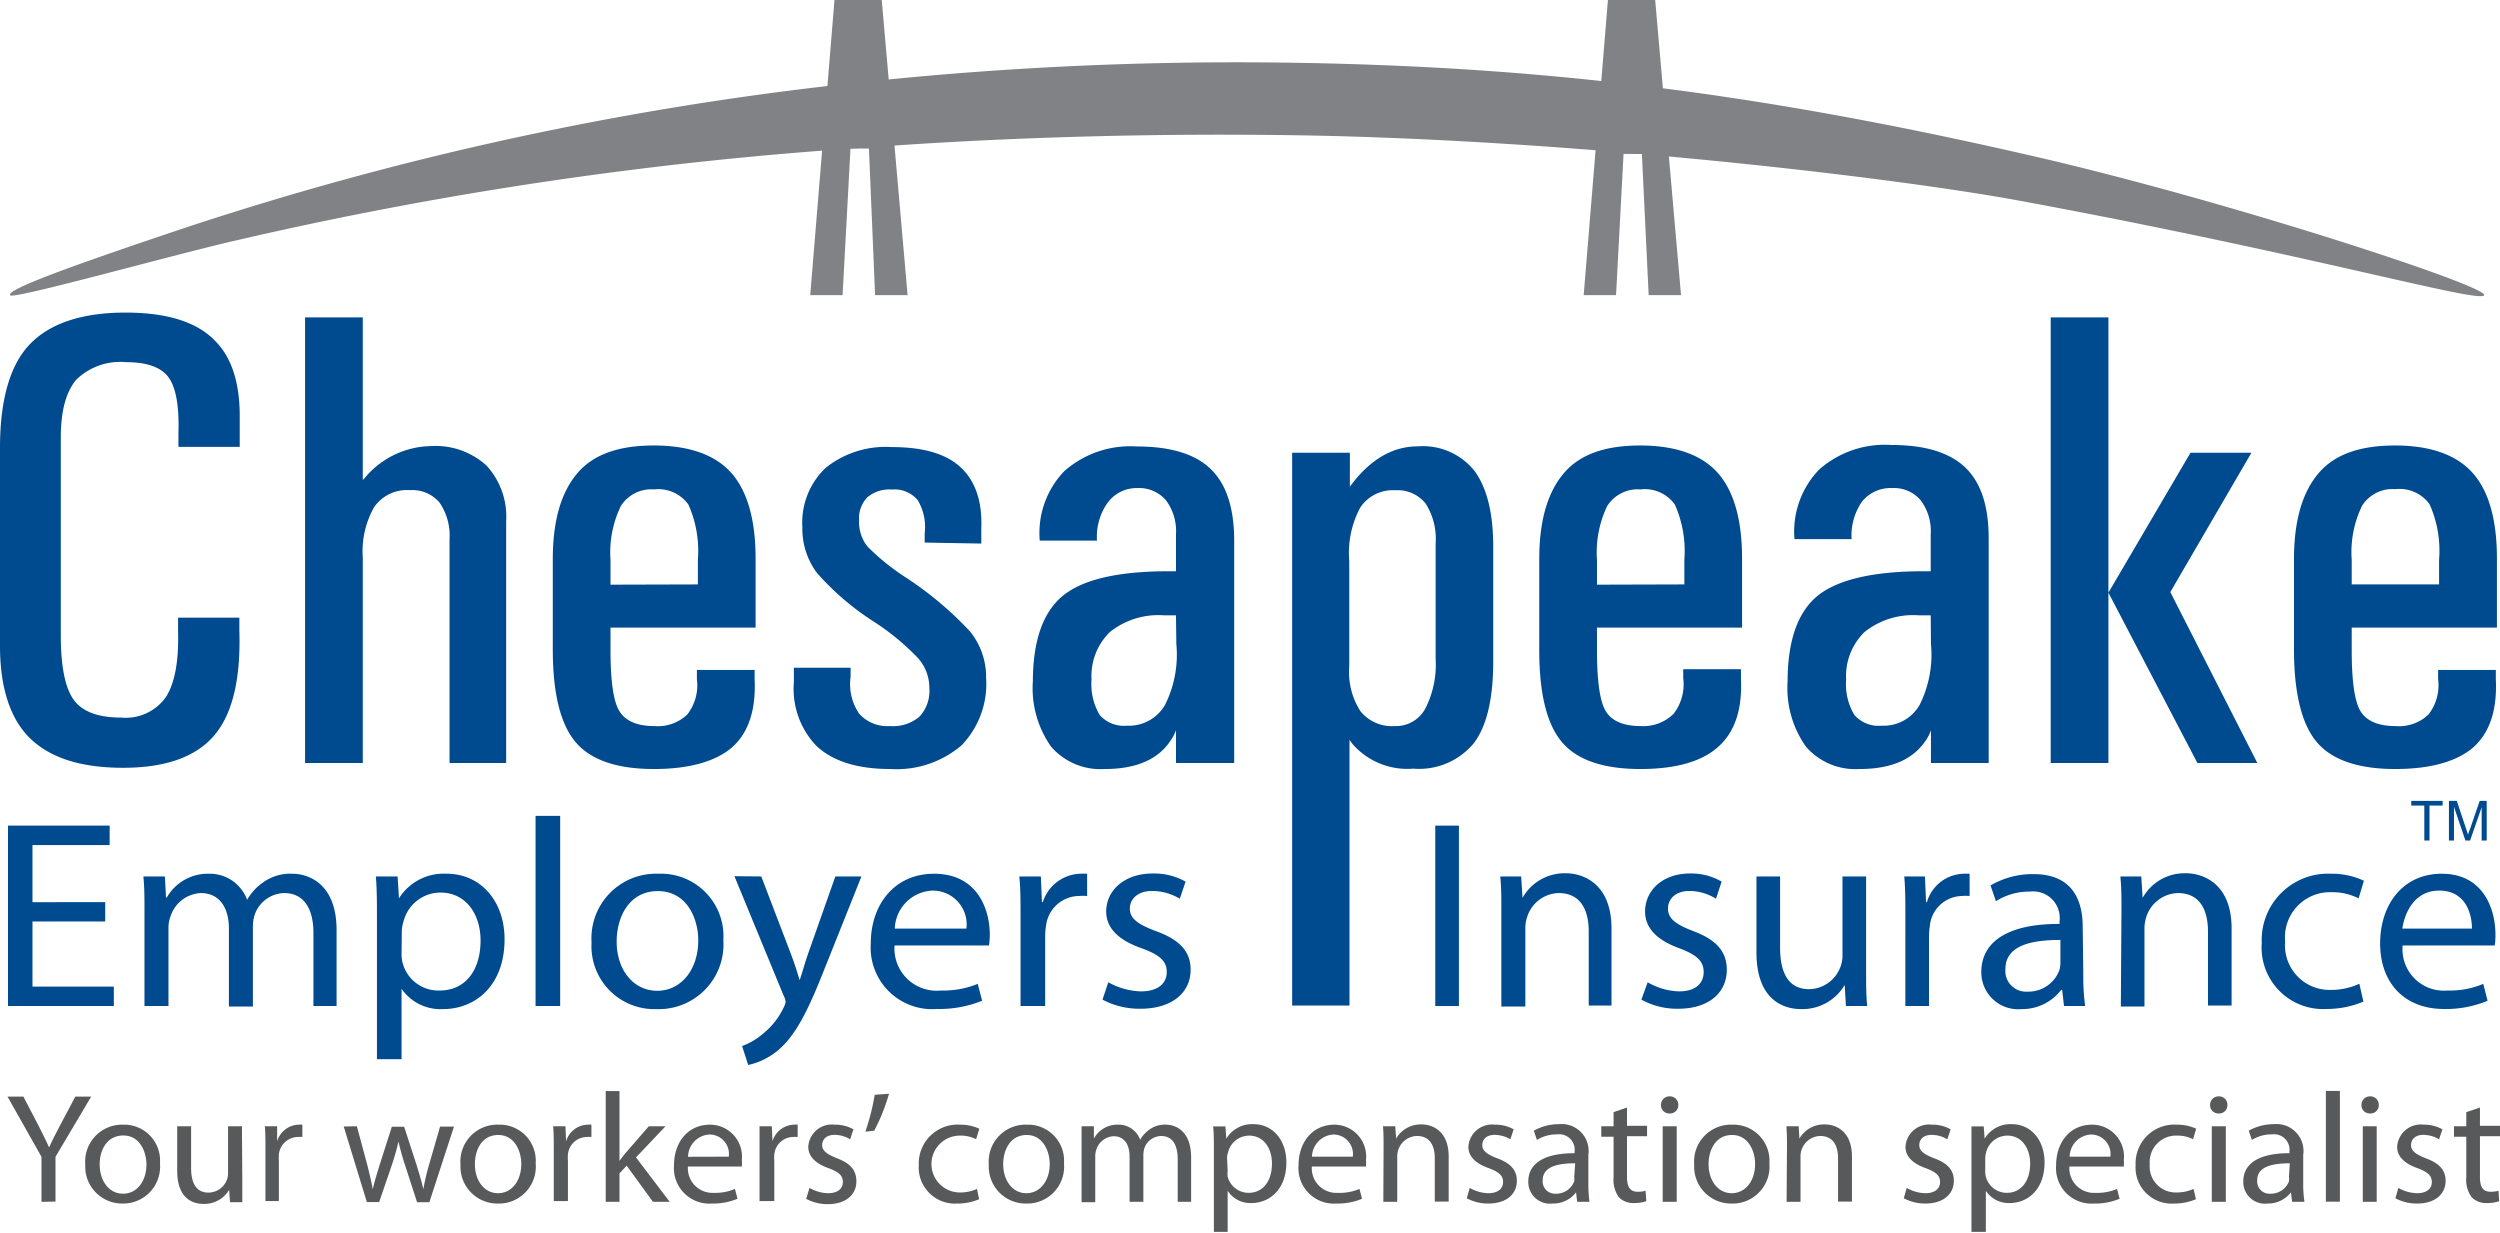 <svg xmlns="http://www.w3.org/2000/svg" viewBox="0 0 203.15 100.18"><defs><style>.cls-1{fill:#004a8f;}.cls-2{fill:#808285;}.cls-3{fill:#58595b;}</style></defs><title>Asset 1</title><g id="Layer_2" data-name="Layer 2"><g id="Layer_1-2" data-name="Layer 1"><path class="cls-1" d="M19.45,50.19v1.07q.18,5.9-2.05,8.51c-1.49,1.74-3.95,2.62-7.4,2.62S4.08,61.58,2.45,60,0,55.86,0,52.49V36.4C0,32.51.8,29.69,2.4,28s4.2-2.6,7.8-2.6q5.13,0,7.33,2.35,2,2.05,1.95,6.28l0,1.21v1.07H14.5V35.2c.07-2.19-.2-3.7-.8-4.53s-1.76-1.24-3.45-1.24a5.13,5.13,0,0,0-4.06,1.43c-.83,1-1.25,2.53-1.25,4.7V51.65c0,2.53.36,4.27,1.06,5.23s2,1.43,3.84,1.43a4,4,0,0,0,3.63-1.65c.72-1.1,1.07-2.9,1-5.4V50.19Z"/><path class="cls-1" d="M24.79,25.79h4.69V39l.11-.1A7.16,7.16,0,0,1,35,36.25a6.14,6.14,0,0,1,4.54,1.59,6.13,6.13,0,0,1,1.59,4.53V62H36.53V43.83a4.75,4.75,0,0,0-.82-3,2.9,2.9,0,0,0-2.41-1,3.25,3.25,0,0,0-2.88,1.35,7.28,7.28,0,0,0-.94,4.14V62H24.79Z"/><path class="cls-1" d="M53.15,62.49q-4.53,0-6.38-2.19t-1.85-7.52V45.45c0-3.13.67-5.44,2-7s3.42-2.25,6.22-2.25,4.94.73,6.26,2.2,2,3.8,2,7V51H49.61v1.84c0,2.48.23,4.11.7,4.91S51.71,59,53.15,59a3.47,3.47,0,0,0,2.7-.94,3.87,3.87,0,0,0,.78-2.88v-.74h4.69v.74q.18,3.75-1.83,5.55C58.15,61.88,56,62.49,53.15,62.49Zm3.56-15v-2A9.28,9.28,0,0,0,55.94,41a3,3,0,0,0-2.79-1.23,2.92,2.92,0,0,0-2.7,1.35,8.64,8.64,0,0,0-.84,4.39v2Z"/><path class="cls-1" d="M75.14,44.09v-.75a4.23,4.23,0,0,0-.57-2.7,2.43,2.43,0,0,0-2.09-.86,2.78,2.78,0,0,0-2,.63,2.46,2.46,0,0,0-.67,1.89,3.21,3.21,0,0,0,.67,2.1,18.71,18.71,0,0,0,3.1,2.51,28,28,0,0,1,5.25,4.41,5.85,5.85,0,0,1,1.3,3.76,7.17,7.17,0,0,1-2,5.49,8.12,8.12,0,0,1-5.78,1.92c-2.68,0-4.67-.63-6-1.87a6.7,6.7,0,0,1-1.84-5.18V54.26h4.61V55a4.25,4.25,0,0,0,.7,3,3.06,3.06,0,0,0,2.5,1,3.3,3.3,0,0,0,2.4-.77,3.06,3.06,0,0,0,.8-2.3,3.66,3.66,0,0,0-.91-2.44,19.73,19.73,0,0,0-3.55-2.94,21.86,21.86,0,0,1-4.68-4,6,6,0,0,1-1.18-3.71,6.13,6.13,0,0,1,1.89-4.82,7.8,7.8,0,0,1,5.38-1.69q3.88,0,5.64,1.69t1.63,4.92v1.23Z"/><path class="cls-1" d="M89.77,62.49a5.3,5.3,0,0,1-4.36-1.82,8.24,8.24,0,0,1-1.48-5.31v.06q0-5,2.43-7t8.61-2h.59v-3a4.17,4.17,0,0,0-.81-2.76,2.86,2.86,0,0,0-2.32-1A2.93,2.93,0,0,0,90,40.86a4.78,4.78,0,0,0-.86,3.07H84.49a7.25,7.25,0,0,1,2-5.65,8.11,8.11,0,0,1,5.9-2q4.1,0,6,1.84t1.9,5.82V62H95.56V59.34a3.57,3.57,0,0,1-.44.84Q93.6,62.49,89.77,62.49ZM95.56,50h-1a6.31,6.31,0,0,0-4.36,1.35,5,5,0,0,0-1.5,3.91v-.06a4.9,4.9,0,0,0,.66,2.9,2.62,2.62,0,0,0,2.21.87,3.39,3.39,0,0,0,3.1-1.69,9.13,9.13,0,0,0,.92-4.95Z"/><path class="cls-1" d="M105,36.79h4.69v2.76l0,0q2.4-3.28,5.53-3.28a5.36,5.36,0,0,1,4.6,2c1,1.36,1.52,3.41,1.52,6.15v9.33q0,4.53-1.56,6.62a5.77,5.77,0,0,1-4.94,2.09,5.9,5.9,0,0,1-4.93-2l-.25-.34,0,21.59-2.32,0H105ZM113.33,59a2.71,2.71,0,0,0,2.48-1.4,7.85,7.85,0,0,0,.85-4.06V44.17a5.33,5.33,0,0,0-.82-3.26,2.91,2.91,0,0,0-2.48-1.07,3.15,3.15,0,0,0-2.84,1.43,7.79,7.79,0,0,0-.88,4.31v8.58a5.89,5.89,0,0,0,.9,3.62A3.27,3.27,0,0,0,113.33,59Z"/><path class="cls-1" d="M133.3,62.49q-4.53,0-6.38-2.19t-1.84-7.52V45.45c0-3.13.67-5.44,2-7s3.41-2.25,6.21-2.25,4.95.73,6.27,2.2,2,3.8,2,7V51H129.77v1.84c0,2.48.23,4.11.69,4.91S131.87,59,133.3,59A3.5,3.5,0,0,0,136,58a3.91,3.91,0,0,0,.78-2.88v-.74h4.69v.74q.18,3.75-1.83,5.55C138.31,61.88,136.19,62.49,133.3,62.49Zm3.57-15v-2A9.28,9.28,0,0,0,136.1,41a3,3,0,0,0-2.8-1.23,2.94,2.94,0,0,0-2.7,1.35,8.76,8.76,0,0,0-.83,4.39v2Z"/><path class="cls-1" d="M151.1,62.49a5.3,5.3,0,0,1-4.35-1.82,8.24,8.24,0,0,1-1.49-5.31v.06q0-5,2.43-7c1.62-1.31,4.5-2,8.61-2h.59v-3a4.17,4.17,0,0,0-.81-2.76,2.84,2.84,0,0,0-2.31-1,3,3,0,0,0-2.45,1.08,4.84,4.84,0,0,0-.86,3.07h-4.64a7.26,7.26,0,0,1,2-5.65,8.07,8.07,0,0,1,5.89-2q4.09,0,6,1.84t1.89,5.82V62h-4.69V59.34a3.52,3.52,0,0,1-.43.84C155.45,61.72,153.67,62.49,151.1,62.49ZM156.89,50h-1a6.32,6.32,0,0,0-4.37,1.35,5,5,0,0,0-1.5,3.91v-.06a4.82,4.82,0,0,0,.67,2.9,2.6,2.6,0,0,0,2.2.87,3.38,3.38,0,0,0,3.1-1.69,9.13,9.13,0,0,0,.92-4.95Z"/><path class="cls-1" d="M171.33,62h-4.69V25.79h4.69Zm0-13.84h0L178,36.79h4.95l-6.59,11.32L183.43,62h-4.87Z"/><path class="cls-1" d="M194.64,62.49c-3,0-5.15-.73-6.38-2.19s-1.85-4-1.85-7.52V45.45c0-3.13.67-5.44,2-7s3.42-2.25,6.22-2.25,4.94.73,6.27,2.2,2,3.8,2,7V51H191.1v1.84c0,2.48.23,4.11.69,4.91S193.21,59,194.64,59a3.47,3.47,0,0,0,2.7-.94,3.87,3.87,0,0,0,.78-2.88v-.74h4.69v.74q.18,3.75-1.83,5.55C199.64,61.88,197.52,62.49,194.64,62.49Zm3.56-15v-2a9.28,9.28,0,0,0-.77-4.51,3,3,0,0,0-2.79-1.23,2.92,2.92,0,0,0-2.7,1.35,8.64,8.64,0,0,0-.84,4.39v2Z"/><path class="cls-1" d="M8.55,74.88H2.64v5.29H9.25v1.58H.65V67.09H8.91v1.58H2.64v4.64H8.55Z"/><path class="cls-1" d="M11.74,74.07c0-1.11,0-2-.09-2.85H13.4l.09,1.72h.06A3.84,3.84,0,0,1,17,71a3.23,3.23,0,0,1,3.08,2.12h0a4.33,4.33,0,0,1,1.25-1.38,3.78,3.78,0,0,1,2.4-.74c1.47,0,3.62.92,3.62,4.57v6.18H25.47V75.81c0-2-.8-3.24-2.38-3.24a2.61,2.61,0,0,0-2.38,1.72,3.16,3.16,0,0,0-.16,1v6.5H18.6V75.44c0-1.67-.76-2.87-2.28-2.87a2.72,2.72,0,0,0-2.47,1.92,2.49,2.49,0,0,0-.16.93v6.33H11.74Z"/><path class="cls-1" d="M30.63,74.66c0-1.35,0-2.44-.09-3.44h1.77L32.42,73h0a4.29,4.29,0,0,1,3.89-2C39,71,41,73.16,41,76.33,41,80.12,38.6,82,36,82a3.86,3.86,0,0,1-3.37-1.65h0v5.72h-2Zm2,2.81a2.78,2.78,0,0,0,.09.78,3,3,0,0,0,3,2.24c2.11,0,3.33-1.65,3.33-4.07,0-2.09-1.16-3.89-3.26-3.89a3.1,3.1,0,0,0-3,2.35,2.9,2.9,0,0,0-.14.76Z"/><path class="cls-1" d="M43.52,66.3h2V81.75h-2Z"/><path class="cls-1" d="M58.78,76.4A5.26,5.26,0,0,1,53.32,82a5.11,5.11,0,0,1-5.25-5.41A5.25,5.25,0,0,1,53.5,71,5.08,5.08,0,0,1,58.78,76.4Zm-8.67.11c0,2.31,1.36,4,3.3,4s3.33-1.72,3.33-4.1c0-1.78-.93-4-3.28-4S50.11,74.53,50.11,76.51Z"/><path class="cls-1" d="M61.86,71.22l2.38,6.22c.27.7.54,1.53.72,2.16H65c.21-.63.43-1.44.7-2.2l2.18-6.18H70l-3,7.51c-1.42,3.61-2.4,5.44-3.76,6.6a5.62,5.62,0,0,1-2.44,1.21L60.3,85A5.36,5.36,0,0,0,62,84a6,6,0,0,0,1.68-2.13,1.39,1.39,0,0,0,.16-.46,1.35,1.35,0,0,0-.16-.5l-4-9.71Z"/><path class="cls-1" d="M72.69,76.83a3.43,3.43,0,0,0,3.76,3.66,7.42,7.42,0,0,0,3-.54l.36,1.37a9.32,9.32,0,0,1-3.67.67,5,5,0,0,1-5.38-5.33c0-3.17,1.94-5.66,5.14-5.66,3.6,0,4.53,3,4.53,4.94a4.82,4.82,0,0,1-.07.89Zm5.84-1.37a2.75,2.75,0,0,0-2.76-3.09,3.2,3.2,0,0,0-3.06,3.09Z"/><path class="cls-1" d="M82.93,74.51c0-1.24,0-2.31-.1-3.29h1.75l.09,2.09h.07A3.29,3.29,0,0,1,87.79,71a4.58,4.58,0,0,1,.55,0v1.81a3.55,3.55,0,0,0-.68,0A2.72,2.72,0,0,0,85,75.25a4.94,4.94,0,0,0-.07.89v5.61h-2Z"/><path class="cls-1" d="M90.06,79.82a5.76,5.76,0,0,0,2.65.74c1.43,0,2.1-.68,2.1-1.57s-.56-1.39-2-1.92c-2-.69-2.92-1.71-2.92-3,0-1.69,1.45-3.09,3.78-3.09a5.24,5.24,0,0,1,2.67.66l-.47,1.39a4.41,4.41,0,0,0-2.25-.63c-1.17,0-1.81.65-1.81,1.44s.64,1.26,2.06,1.8c1.88.67,2.88,1.59,2.88,3.16,0,1.87-1.52,3.17-4.08,3.17a6.4,6.4,0,0,1-3.08-.74Z"/><path class="cls-1" d="M118.55,67.09V81.75h-1.92V67.09Z"/><path class="cls-1" d="M122,74.07c0-1.11,0-2-.09-2.85h1.7l.11,1.74h0a3.93,3.93,0,0,1,3.5-2c1.46,0,3.73.87,3.73,4.49v6.26H129.1V75.68c0-1.69-.63-3.11-2.45-3.11a2.76,2.76,0,0,0-2.57,2,2.65,2.65,0,0,0-.13.89v6.33H122Z"/><path class="cls-1" d="M133.89,79.82a5.37,5.37,0,0,0,2.55.74c1.37,0,2-.68,2-1.57s-.55-1.39-1.94-1.92c-1.93-.69-2.82-1.71-2.82-3,0-1.69,1.4-3.09,3.65-3.09a4.89,4.89,0,0,1,2.57.66l-.46,1.39a4.1,4.1,0,0,0-2.16-.63c-1.13,0-1.74.65-1.74,1.44s.61,1.26,2,1.8c1.81.67,2.78,1.59,2.78,3.16,0,1.87-1.47,3.17-3.94,3.17a6,6,0,0,1-3-.74Z"/><path class="cls-1" d="M151.64,78.86c0,1.11,0,2.07.09,2.89H150l-.1-1.71h0A4,4,0,0,1,146.38,82c-1.66,0-3.65-.93-3.65-4.61V71.22h1.92V77c0,2,.64,3.38,2.36,3.38a2.76,2.76,0,0,0,2.53-1.77,2.6,2.6,0,0,0,.18-1V71.22h1.92Z"/><path class="cls-1" d="M154.83,74.51c0-1.24,0-2.31-.09-3.29h1.68l.09,2.09h.07A3.2,3.2,0,0,1,159.53,71a4.22,4.22,0,0,1,.52,0v1.81a3.29,3.29,0,0,0-.66,0,2.67,2.67,0,0,0-2.57,2.44,6.06,6.06,0,0,0-.07.89v5.61h-1.92Z"/><path class="cls-1" d="M169.29,79.23a17.42,17.42,0,0,0,.15,2.52h-1.72l-.15-1.32h-.07A4,4,0,0,1,164.27,82,3,3,0,0,1,161,79c0-2.55,2.28-3.94,6.36-3.92v-.22a2.16,2.16,0,0,0-2.4-2.41,5.08,5.08,0,0,0-2.77.78l-.44-1.28a6.79,6.79,0,0,1,3.49-.92c3.23,0,4,2.2,4,4.29Zm-1.86-2.85c-2.09,0-4.47.33-4.47,2.37a1.68,1.68,0,0,0,1.79,1.83,2.68,2.68,0,0,0,2.6-1.76,2.38,2.38,0,0,0,.08-.61Z"/><path class="cls-1" d="M172.39,74.07c0-1.11,0-2-.09-2.85H174l.11,1.74h0a3.91,3.91,0,0,1,3.49-2c1.47,0,3.74.87,3.74,4.49v6.26h-1.92V75.68c0-1.69-.63-3.11-2.45-3.11a2.78,2.78,0,0,0-2.58,2,2.93,2.93,0,0,0-.13.89v6.33h-1.92Z"/><path class="cls-1" d="M192.05,81.39a7.71,7.71,0,0,1-3,.6,5,5,0,0,1-5.26-5.37A5.39,5.39,0,0,1,189.43,71a6.09,6.09,0,0,1,2.66.57L191.66,73a4.72,4.72,0,0,0-2.23-.5,3.66,3.66,0,0,0-3.74,4,3.62,3.62,0,0,0,3.67,3.94,5.47,5.47,0,0,0,2.36-.5Z"/><path class="cls-1" d="M195.24,76.83a3.36,3.36,0,0,0,3.62,3.66,7,7,0,0,0,2.93-.54l.35,1.37a8.72,8.72,0,0,1-3.54.67c-3.25,0-5.19-2.15-5.19-5.33s1.87-5.66,5-5.66c3.48,0,4.37,3,4.37,4.94a5,5,0,0,1-.06.89Zm5.63-1.37c0-1.19-.5-3.09-2.66-3.09-2,0-2.8,1.77-3,3.09Z"/><polygon class="cls-2" points="73.75 23.98 71.11 23.98 70.61 12.07 69.11 12.07 68.47 23.98 65.84 23.98 67.81 0 71.65 0 73.75 23.98"/><polygon class="cls-2" points="136.6 23.98 133.97 23.98 133.42 12.51 131.93 12.51 131.32 23.98 128.69 23.98 130.66 0 134.5 0 136.6 23.98"/><path class="cls-2" d="M.83,24c-.41-.45,5-2.4,14.21-5.49A261.57,261.57,0,0,1,68.49,6.85a286.51,286.51,0,0,1,35.93-1.76c21.4.28,39.22,2.61,61.07,7.66,15.83,3.66,36.6,10.49,36.38,11.23S187.56,20.63,164,16.29C154,14.45,128.5,11.4,105.88,11c-11.29-.18-23.24.08-35.63,1A316.69,316.69,0,0,0,19,19.58C14,20.73,1.14,24.33.83,24Z"/><path class="cls-3" d="M3.37,97.66V94L.61,89.11H1.9l1.23,2.36c.32.65.59,1.16.86,1.76H4c.23-.56.54-1.11.87-1.76l1.25-2.36H7.41L4.51,94v3.64Z"/><path class="cls-3" d="M13,94.54A3,3,0,0,1,9.93,97.8a3,3,0,0,1-3-3.16A3,3,0,0,1,10,91.39,2.92,2.92,0,0,1,13,94.54ZM8.1,94.6C8.1,96,8.88,97,10,97s1.9-1,1.9-2.38c0-1-.53-2.35-1.87-2.35S8.1,93.45,8.1,94.6Z"/><path class="cls-3" d="M19.69,96c0,.65,0,1.21,0,1.69h-1l-.07-1h0a2.35,2.35,0,0,1-2.07,1.14c-1,0-2.15-.54-2.15-2.69V91.52h1.13v3.39c0,1.17.38,2,1.4,2a1.61,1.61,0,0,0,1.49-1,1.41,1.41,0,0,0,.11-.57V91.52h1.13Z"/><path class="cls-3" d="M21.57,93.44c0-.73,0-1.35-.05-1.92h1l0,1.22h0a1.89,1.89,0,0,1,1.74-1.35,1.48,1.48,0,0,1,.31,0v1a2.18,2.18,0,0,0-.38,0,1.58,1.58,0,0,0-1.53,1.42,4.17,4.17,0,0,0,0,.52v3.27H21.57Z"/><path class="cls-3" d="M29,91.52l.84,3.12c.17.69.33,1.32.45,2h0c.14-.63.35-1.29.55-1.95l1-3.13h1l1,3.07c.23.74.42,1.38.56,2h0a18.87,18.87,0,0,1,.47-2l.89-3.08h1.13l-2,6.14h-1l-.95-2.93a20.59,20.59,0,0,1-.56-2h0a18.67,18.67,0,0,1-.57,2l-1,2.92h-1l-1.88-6.14Z"/><path class="cls-3" d="M43.53,94.54a3,3,0,0,1-3.11,3.26,3,3,0,0,1-3-3.16,3,3,0,0,1,3.1-3.25A2.93,2.93,0,0,1,43.53,94.54Zm-4.94.06c0,1.35.77,2.36,1.88,2.36s1.89-1,1.89-2.38c0-1-.52-2.35-1.87-2.35S38.59,93.45,38.59,94.6Z"/><path class="cls-3" d="M45,93.44c0-.73,0-1.35-.05-1.92h1L46,92.74h0a1.89,1.89,0,0,1,1.75-1.35,1.63,1.63,0,0,1,.31,0v1a2.36,2.36,0,0,0-.39,0,1.56,1.56,0,0,0-1.52,1.42,2.82,2.82,0,0,0,0,.52v3.27H45Z"/><path class="cls-3" d="M50.34,94.34h0a8.73,8.73,0,0,1,.54-.7l1.84-2.12h1.36l-2.4,2.53,2.74,3.61H53.06l-2.14-2.94-.58.63v2.31H49.22v-9h1.12Z"/><path class="cls-3" d="M55.9,94.79A2,2,0,0,0,58,96.93a4,4,0,0,0,1.72-.32l.21.8a5.11,5.11,0,0,1-2.09.39,2.88,2.88,0,0,1-3.07-3.11c0-1.85,1.11-3.3,2.93-3.3a2.6,2.6,0,0,1,2.58,2.88,2.32,2.32,0,0,1,0,.52Zm3.32-.8a1.58,1.58,0,0,0-1.57-1.8A1.84,1.84,0,0,0,55.91,94Z"/><path class="cls-3" d="M61.72,93.44c0-.73,0-1.35,0-1.92h1l.05,1.22h0a1.89,1.89,0,0,1,1.74-1.35,1.48,1.48,0,0,1,.31,0v1a2.18,2.18,0,0,0-.38,0,1.56,1.56,0,0,0-1.52,1.42,2.82,2.82,0,0,0,0,.52v3.27H61.72Z"/><path class="cls-3" d="M65.78,96.53a3.17,3.17,0,0,0,1.51.43c.81,0,1.2-.39,1.2-.91s-.32-.81-1.15-1.12c-1.13-.4-1.66-1-1.66-1.74a1.92,1.92,0,0,1,2.15-1.8,3,3,0,0,1,1.52.38l-.27.81a2.43,2.43,0,0,0-1.27-.36c-.67,0-1,.38-1,.83s.37.74,1.18,1.06C69,94.5,69.59,95,69.59,96c0,1.09-.87,1.85-2.33,1.85a3.65,3.65,0,0,1-1.75-.43Z"/><path class="cls-3" d="M72.24,88.88a15.62,15.62,0,0,1-1.2,3l-.72.08a18.78,18.78,0,0,0,.76-3Z"/><path class="cls-3" d="M79.56,97.45a4.41,4.41,0,0,1-1.79.35,2.94,2.94,0,0,1-3.11-3.13A3.16,3.16,0,0,1,78,91.39a3.73,3.73,0,0,1,1.58.33l-.26.85A2.83,2.83,0,0,0,78,92.28a2.31,2.31,0,0,0,0,4.62,3.29,3.29,0,0,0,1.39-.29Z"/><path class="cls-3" d="M86.46,94.54a3,3,0,0,1-3.11,3.26,3,3,0,0,1-3-3.16,3,3,0,0,1,3.09-3.25A2.93,2.93,0,0,1,86.46,94.54Zm-4.94.06c0,1.35.77,2.36,1.88,2.36s1.9-1,1.9-2.38c0-1-.53-2.35-1.87-2.35S81.52,93.45,81.52,94.6Z"/><path class="cls-3" d="M87.89,93.18c0-.64,0-1.15,0-1.66h1l0,1h0a2.17,2.17,0,0,1,2-1.13,1.85,1.85,0,0,1,1.76,1.23h0a2.54,2.54,0,0,1,.71-.8,2.1,2.1,0,0,1,1.37-.43c.83,0,2.06.53,2.06,2.67v3.6H95.7V94.2c0-1.2-.45-1.89-1.35-1.89a1.48,1.48,0,0,0-1.36,1,1.89,1.89,0,0,0-.08.56v3.79H91.79V94c0-1-.43-1.67-1.3-1.67a1.56,1.56,0,0,0-1.41,1.11A1.63,1.63,0,0,0,89,94v3.69H87.89Z"/><path class="cls-3" d="M98.64,93.53c0-.79,0-1.43-.06-2h1l.07,1h0a2.44,2.44,0,0,1,2.22-1.18c1.52,0,2.66,1.26,2.66,3.11,0,2.21-1.38,3.3-2.85,3.3a2.18,2.18,0,0,1-1.92-1h0v3.34H98.64Zm1.12,1.63a1.66,1.66,0,0,0,0,.46,1.76,1.76,0,0,0,1.7,1.31c1.2,0,1.9-1,1.9-2.38,0-1.22-.66-2.27-1.86-2.27a1.77,1.77,0,0,0-1.71,1.37,1.42,1.42,0,0,0-.08.45Z"/><path class="cls-3" d="M106.6,94.79a2,2,0,0,0,2.14,2.14,4,4,0,0,0,1.73-.32l.21.8a5.14,5.14,0,0,1-2.09.39,2.88,2.88,0,0,1-3.07-3.11c0-1.85,1.11-3.3,2.93-3.3A2.59,2.59,0,0,1,111,94.27a3.36,3.36,0,0,1,0,.52Zm3.33-.8a1.59,1.59,0,0,0-1.57-1.8,1.85,1.85,0,0,0-1.75,1.8Z"/><path class="cls-3" d="M112.43,93.18c0-.64,0-1.15-.05-1.66h1l.07,1h0a2.31,2.31,0,0,1,2.07-1.15c.86,0,2.2.51,2.2,2.62v3.65h-1.13V94.12c0-1-.38-1.81-1.45-1.81a1.64,1.64,0,0,0-1.52,1.14,1.62,1.62,0,0,0-.08.52v3.69h-1.13Z"/><path class="cls-3" d="M119.43,96.53a3.17,3.17,0,0,0,1.51.43c.81,0,1.2-.39,1.2-.91s-.33-.81-1.15-1.12c-1.14-.4-1.67-1-1.67-1.74a1.93,1.93,0,0,1,2.16-1.8,3,3,0,0,1,1.52.38l-.27.81a2.51,2.51,0,0,0-1.28-.36c-.67,0-1,.38-1,.83s.36.74,1.18,1.06c1.07.39,1.63.93,1.63,1.84,0,1.09-.86,1.85-2.32,1.85a3.59,3.59,0,0,1-1.75-.43Z"/><path class="cls-3" d="M129.07,96.19a10.84,10.84,0,0,0,.09,1.47h-1l-.09-.77h0a2.33,2.33,0,0,1-1.91.91A1.76,1.76,0,0,1,124.19,96c0-1.49,1.35-2.3,3.76-2.29v-.12a1.26,1.26,0,0,0-1.42-1.41,3.08,3.08,0,0,0-1.64.45l-.25-.75a4.13,4.13,0,0,1,2.06-.53,2.19,2.19,0,0,1,2.37,2.5ZM128,94.53c-1.23,0-2.64.19-2.64,1.38A1,1,0,0,0,126.39,97a1.57,1.57,0,0,0,1.53-1,1.2,1.2,0,0,0,0-.36Z"/><path class="cls-3" d="M132.21,90v1.48h1.63v.85h-1.63v3.31c0,.76.22,1.2.86,1.2a2.11,2.11,0,0,0,.65-.08l.06.85a3.12,3.12,0,0,1-1,.15,1.65,1.65,0,0,1-1.23-.47,2.42,2.42,0,0,1-.43-1.61V92.37h-1v-.85h1V90.37Z"/><path class="cls-3" d="M136.38,89.79a.67.67,0,0,1-.72.69.67.67,0,0,1-.69-.69.69.69,0,0,1,.71-.7A.68.68,0,0,1,136.38,89.79Zm-1.27,7.87V91.52h1.14v6.14Z"/><path class="cls-3" d="M143.78,94.54a3,3,0,0,1-3.11,3.26,3,3,0,0,1-3-3.16,3,3,0,0,1,3.09-3.25A2.93,2.93,0,0,1,143.78,94.54Zm-4.94.06c0,1.35.77,2.36,1.88,2.36s1.9-1,1.9-2.38c0-1-.53-2.35-1.87-2.35S138.84,93.45,138.84,94.6Z"/><path class="cls-3" d="M145.21,93.18c0-.64,0-1.15-.05-1.66h1l.06,1h0a2.31,2.31,0,0,1,2.07-1.15c.86,0,2.2.51,2.2,2.62v3.65h-1.13V94.12c0-1-.38-1.81-1.45-1.81a1.65,1.65,0,0,0-1.6,1.66v3.69h-1.13Z"/><path class="cls-3" d="M154.94,96.53a3.17,3.17,0,0,0,1.51.43c.81,0,1.2-.39,1.2-.91s-.33-.81-1.15-1.12c-1.14-.4-1.66-1-1.66-1.74a1.92,1.92,0,0,1,2.15-1.8,3,3,0,0,1,1.52.38l-.27.81a2.47,2.47,0,0,0-1.28-.36c-.67,0-1,.38-1,.83s.36.74,1.18,1.06c1.07.39,1.63.93,1.63,1.84,0,1.09-.86,1.85-2.32,1.85a3.65,3.65,0,0,1-1.75-.43Z"/><path class="cls-3" d="M160.2,93.53c0-.79,0-1.43,0-2h1l.07,1h0a2.44,2.44,0,0,1,2.22-1.18c1.52,0,2.65,1.26,2.65,3.11,0,2.21-1.37,3.3-2.84,3.3a2.21,2.21,0,0,1-1.93-1h0v3.34H160.2Zm1.12,1.63a1.66,1.66,0,0,0,.05.46,1.76,1.76,0,0,0,1.7,1.31c1.2,0,1.9-1,1.9-2.38,0-1.22-.66-2.27-1.86-2.27a1.79,1.79,0,0,0-1.72,1.37,2.34,2.34,0,0,0-.07.45Z"/><path class="cls-3" d="M168.16,94.79a2,2,0,0,0,2.14,2.14,4,4,0,0,0,1.73-.32l.21.8a5.14,5.14,0,0,1-2.09.39,2.88,2.88,0,0,1-3.07-3.11c0-1.85,1.11-3.3,2.93-3.3a2.59,2.59,0,0,1,2.57,2.88,3.36,3.36,0,0,1,0,.52Zm3.33-.8a1.59,1.59,0,0,0-1.57-1.8,1.83,1.83,0,0,0-1.74,1.8Z"/><path class="cls-3" d="M178.44,97.45a4.5,4.5,0,0,1-1.79.35,2.93,2.93,0,0,1-3.11-3.13,3.15,3.15,0,0,1,3.35-3.28,3.65,3.65,0,0,1,1.57.33l-.25.85a2.83,2.83,0,0,0-1.32-.29,2.14,2.14,0,0,0-2.2,2.32,2.11,2.11,0,0,0,2.16,2.3,3.34,3.34,0,0,0,1.4-.29Z"/><path class="cls-3" d="M181,89.79a.67.67,0,0,1-.72.69.67.67,0,0,1-.69-.69.69.69,0,0,1,.71-.7A.68.68,0,0,1,181,89.79Zm-1.27,7.87V91.52h1.14v6.14Z"/><path class="cls-3" d="M187.16,96.19a9.35,9.35,0,0,0,.1,1.47h-1l-.1-.77h0a2.35,2.35,0,0,1-1.91.91A1.76,1.76,0,0,1,182.29,96c0-1.49,1.34-2.3,3.75-2.29v-.12a1.26,1.26,0,0,0-1.42-1.41,3,3,0,0,0-1.63.45l-.26-.75a4.16,4.16,0,0,1,2.06-.53,2.19,2.19,0,0,1,2.37,2.5Zm-1.09-1.66c-1.24,0-2.65.19-2.65,1.38A1,1,0,0,0,184.48,97,1.58,1.58,0,0,0,186,96a1.2,1.2,0,0,0,0-.36Z"/><path class="cls-3" d="M189,88.65h1.14v9H189Z"/><path class="cls-3" d="M193.3,89.79a.67.67,0,0,1-.72.69.67.67,0,0,1-.69-.69.69.69,0,0,1,.71-.7A.68.68,0,0,1,193.3,89.79ZM192,97.66V91.52h1.13v6.14Z"/><path class="cls-3" d="M194.89,96.53a3.21,3.21,0,0,0,1.52.43c.81,0,1.2-.39,1.2-.91s-.33-.81-1.15-1.12c-1.14-.4-1.67-1-1.67-1.74a1.93,1.93,0,0,1,2.16-1.8,3,3,0,0,1,1.52.38l-.27.81a2.51,2.51,0,0,0-1.28-.36c-.67,0-1,.38-1,.83s.36.74,1.17,1.06c1.07.39,1.64.93,1.64,1.84,0,1.09-.86,1.85-2.32,1.85a3.66,3.66,0,0,1-1.76-.43Z"/><path class="cls-3" d="M201.52,90v1.48h1.63v.85h-1.63v3.31c0,.76.22,1.2.85,1.2a2.18,2.18,0,0,0,.66-.08l.05.85a3,3,0,0,1-1,.15,1.65,1.65,0,0,1-1.23-.47,2.37,2.37,0,0,1-.44-1.61V92.37h-1v-.85h1V90.37Z"/><path class="cls-1" d="M197,68.3V65.46h-1.06v-.38h2.55v.38h-1.07V68.3Z"/><path class="cls-1" d="M199,68.3V65.08h.64l.76,2.28.16.48c0-.12.09-.29.17-.52l.77-2.24h.57V68.3h-.41V65.6l-.94,2.7h-.38l-.93-2.74V68.3Z"/></g></g></svg>